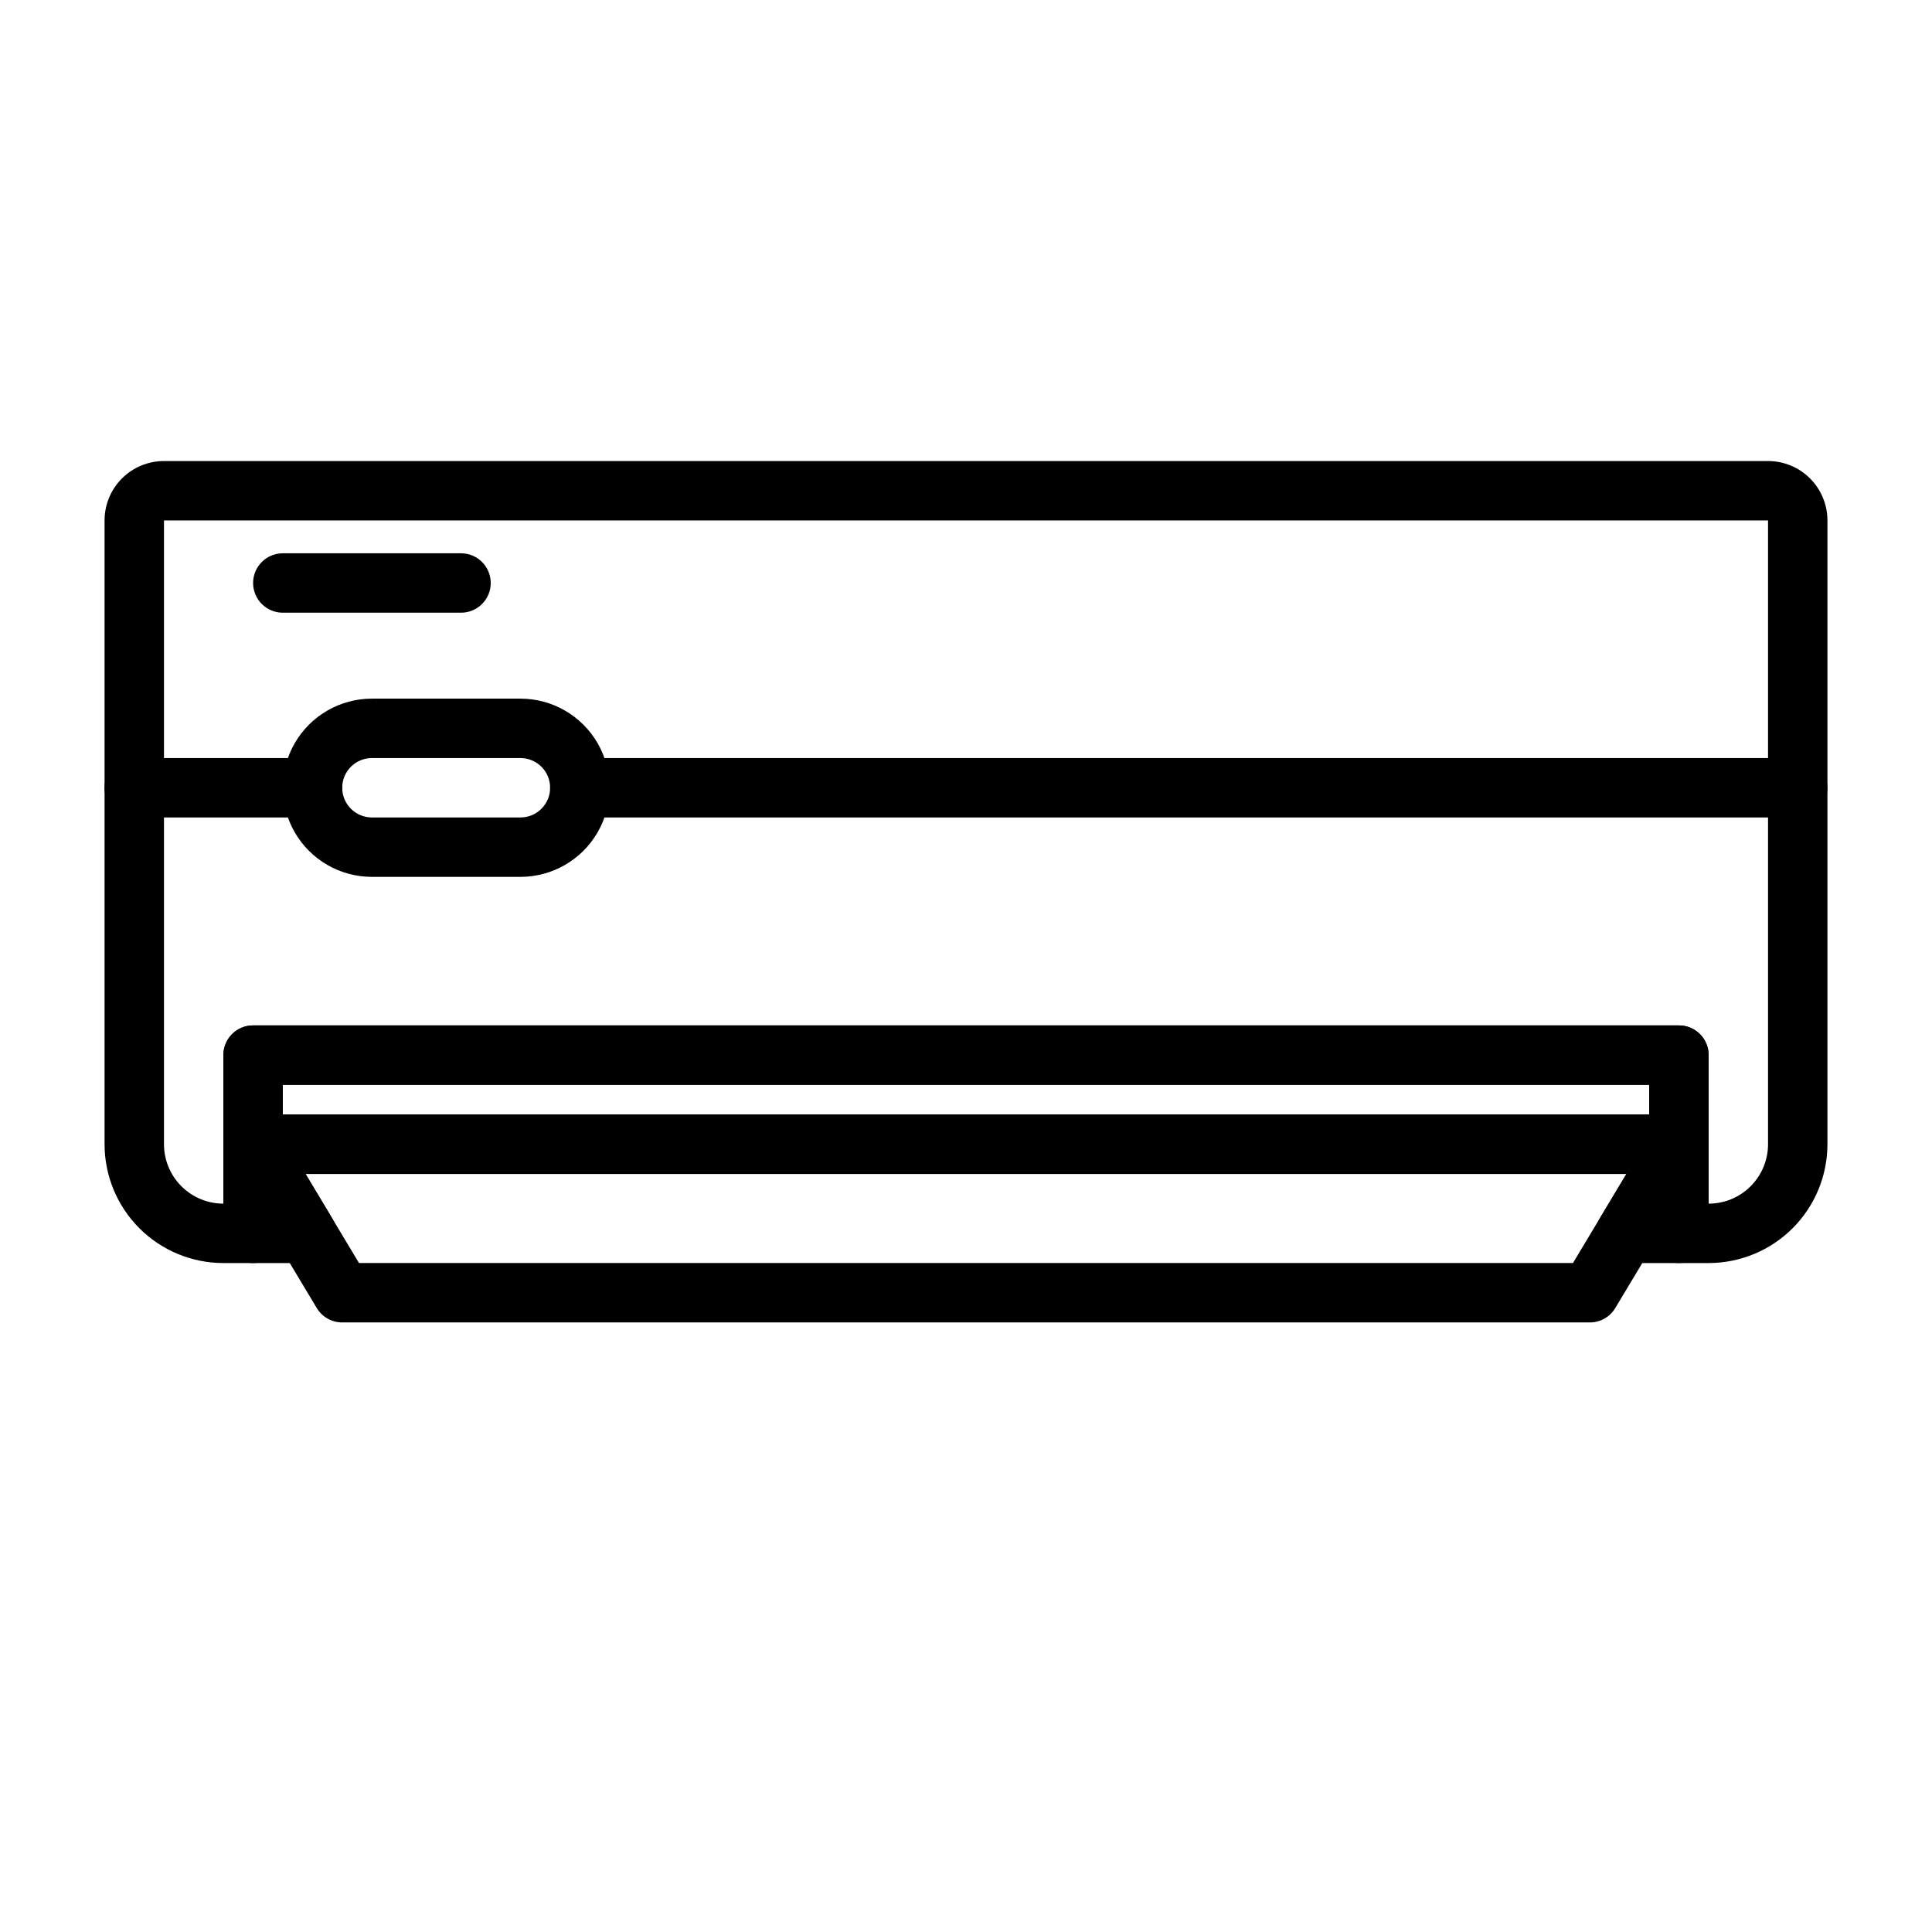<?xml version="1.0" encoding="UTF-8"?>
<!-- Uploaded to: ICON Repo, www.iconrepo.com, Generator: ICON Repo Mixer Tools -->
<svg fill="#000000" width="800px" height="800px" version="1.1" viewBox="144 144 512 512" xmlns="http://www.w3.org/2000/svg">
 <g>
  <path d="m565.31 494.46h-330.62c-2.766 0-5.324-1.449-6.746-3.816l-23.617-39.359c-1.461-2.434-1.5-5.461-0.105-7.93 1.398-2.469 4.016-3.996 6.852-3.996h377.86c2.84 0 5.453 1.527 6.852 3.996 1.398 2.469 1.355 5.496-0.105 7.93l-23.617 39.359h0.004c-1.426 2.367-3.984 3.816-6.746 3.816zm-326.17-15.742h321.71l14.168-23.617h-350.05z"/>
  <path d="m596.8 478.72h-7.875c-4.348 0-7.871-3.523-7.871-7.871v-39.359h-362.11v39.359c0 2.086-0.828 4.09-2.305 5.566-1.477 1.477-3.481 2.305-5.566 2.305h-7.871c-8.352 0-16.363-3.316-22.266-9.223-5.906-5.906-9.223-13.914-9.223-22.266v-165.31c0-4.176 1.656-8.18 4.609-11.133 2.953-2.953 6.957-4.609 11.133-4.609h425.09c4.176 0 8.18 1.656 11.133 4.609s4.613 6.957 4.613 11.133v165.31c0 8.352-3.32 16.359-9.223 22.266-5.906 5.906-13.918 9.223-22.266 9.223zm0-15.742m-385.73-47.234h377.86c2.09 0 4.09 0.828 5.566 2.305 1.477 1.477 2.309 3.481 2.309 5.566v39.363c4.176 0 8.18-1.66 11.133-4.613 2.949-2.953 4.609-6.957 4.609-11.133v-165.31h-425.09v165.31c0 4.176 1.66 8.18 4.613 11.133s6.957 4.613 11.133 4.613v-39.363c0-4.348 3.523-7.871 7.871-7.871z"/>
  <path d="m266.18 306.37h-47.234c-4.348 0-7.871-3.523-7.871-7.871s3.523-7.871 7.871-7.871h47.234c4.348 0 7.871 3.523 7.871 7.871s-3.523 7.871-7.871 7.871z"/>
  <path d="m225.24 478.72h-14.168c-4.348 0-7.871-3.523-7.871-7.871v-23.617c0-3.535 2.359-6.637 5.766-7.582 3.41-0.945 7.027 0.496 8.852 3.527l14.168 23.617c1.461 2.43 1.504 5.461 0.105 7.93-1.398 2.469-4.012 3.996-6.852 3.996z"/>
  <path d="m588.93 455.1h-377.86c-4.348 0-7.871-3.523-7.871-7.871v-23.617c0-4.348 3.523-7.871 7.871-7.871h377.86c2.09 0 4.09 0.828 5.566 2.305 1.477 1.477 2.309 3.481 2.309 5.566v23.617c0 2.09-0.832 4.09-2.309 5.566-1.477 1.477-3.477 2.305-5.566 2.305zm-369.98-15.742h362.11v-7.871h-362.11z"/>
  <path d="m588.93 478.72h-14.168c-2.836 0-5.453-1.527-6.852-3.996-1.395-2.469-1.355-5.5 0.105-7.93l14.168-23.617c1.824-3.031 5.441-4.473 8.852-3.527 3.406 0.945 5.766 4.047 5.769 7.582v23.617c0 2.086-0.832 4.09-2.309 5.566-1.477 1.477-3.477 2.305-5.566 2.305z"/>
  <path d="m281.92 376.38h-39.359c-8.438 0-16.234-4.5-20.453-11.809-4.219-7.309-4.219-16.309 0-23.617 4.219-7.305 12.016-11.809 20.453-11.809h39.359c8.438 0 16.234 4.504 20.453 11.809 4.219 7.309 4.219 16.309 0 23.617-4.219 7.309-12.016 11.809-20.453 11.809zm-39.359-31.488c-4.348 0-7.871 3.523-7.871 7.871s3.523 7.871 7.871 7.871h39.359c4.348 0 7.871-3.523 7.871-7.871s-3.523-7.871-7.871-7.871z"/>
  <path d="m226.81 360.64h-47.23c-4.348 0-7.871-3.523-7.871-7.871s3.523-7.871 7.871-7.871h47.23c4.348 0 7.875 3.523 7.875 7.871s-3.527 7.871-7.875 7.871z"/>
  <path d="m620.41 360.64h-322.75c-4.348 0-7.875-3.523-7.875-7.871s3.527-7.871 7.875-7.871h322.75c4.348 0 7.875 3.523 7.875 7.871s-3.527 7.871-7.875 7.871z"/>
 </g>
</svg>